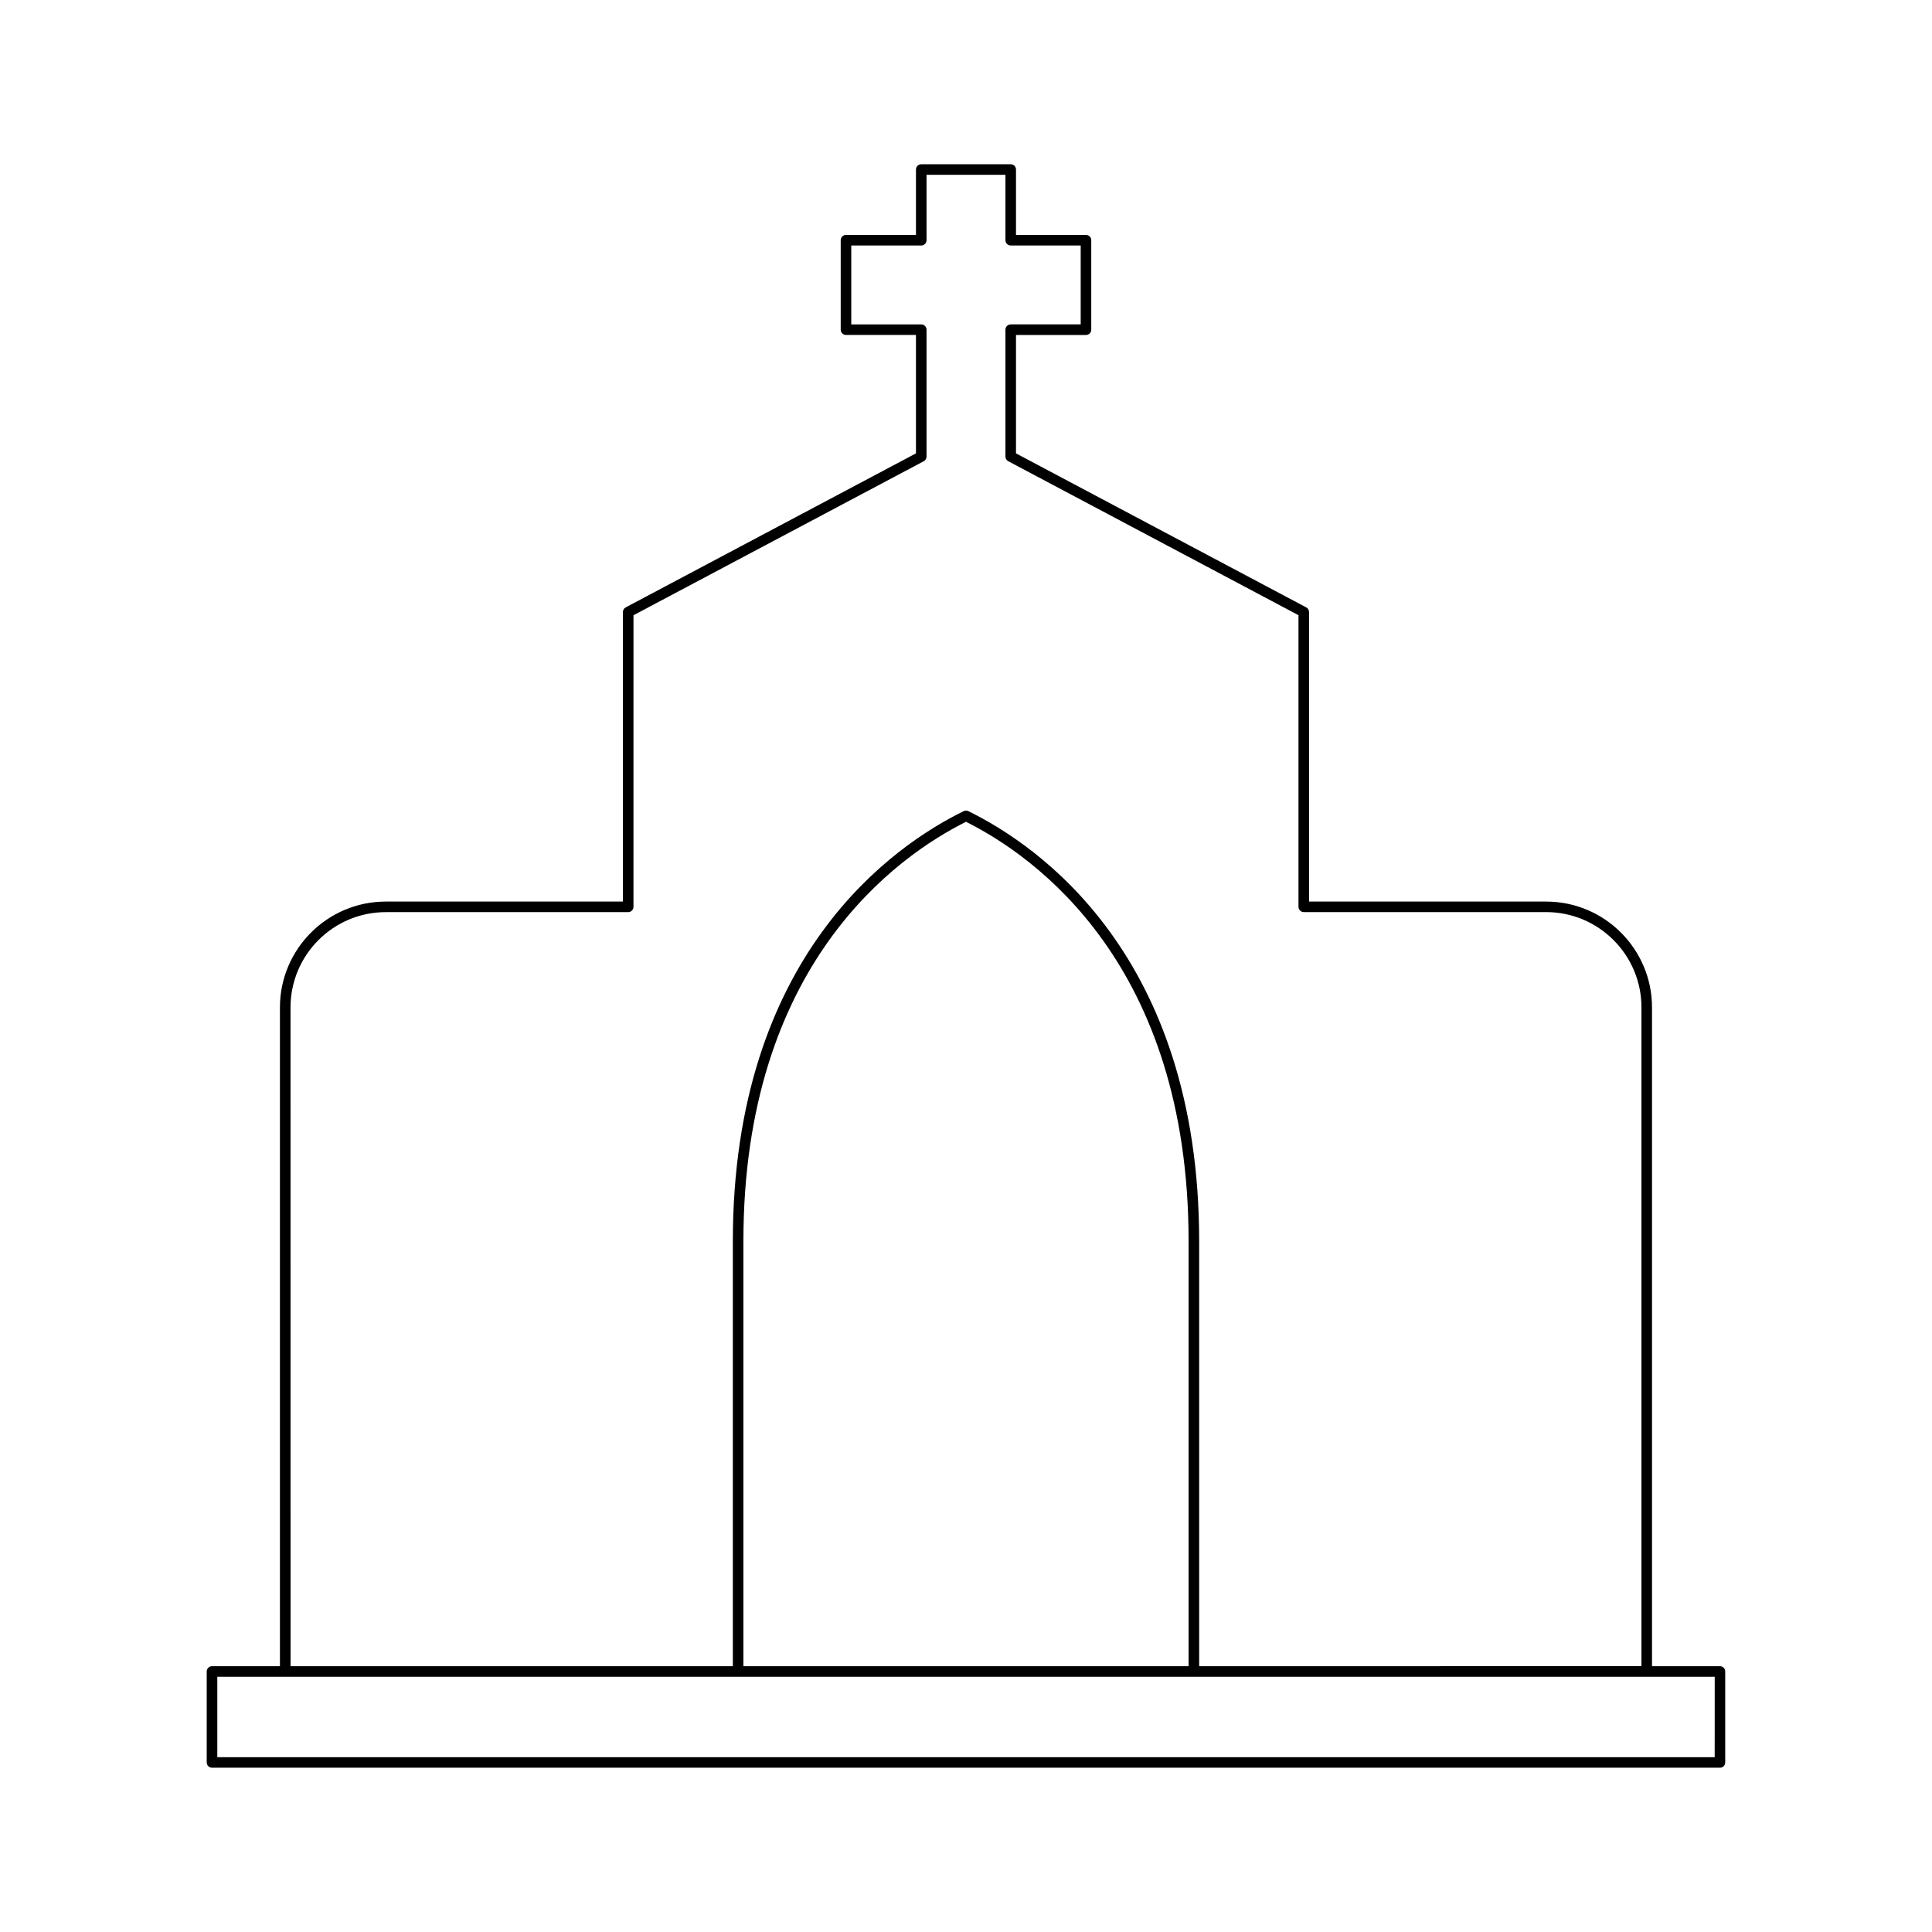 <?xml version="1.0" encoding="UTF-8"?>
<!-- Uploaded to: SVG Repo, www.svgrepo.com, Generator: SVG Repo Mixer Tools -->
<svg fill="#000000" width="800px" height="800px" version="1.1" viewBox="144 144 512 512" xmlns="http://www.w3.org/2000/svg">
 <path d="m599.81 585.56h-18.008v-174.58c0-15.473-12.586-28.055-28.059-28.055h-62.832v-76.727c0-0.52-0.285-0.996-0.742-1.234l-76.918-40.812v-31.383h18.547c0.773 0 1.398-0.629 1.398-1.398v-23.711c0-0.77-0.625-1.398-1.398-1.398h-18.547v-17.332c0-0.77-0.625-1.398-1.398-1.398h-23.711c-0.773 0-1.398 0.629-1.398 1.398v17.328h-18.547c-0.773 0-1.398 0.629-1.398 1.398v23.711c0 0.77 0.625 1.398 1.398 1.398h18.547v31.383l-76.918 40.812c-0.457 0.242-0.742 0.715-0.742 1.234v76.727l-62.836 0.004c-15.473 0-28.059 12.586-28.059 28.055v174.58h-18.004c-0.773 0-1.398 0.629-1.398 1.398v24.109c0 0.77 0.625 1.398 1.398 1.398h399.62c0.773 0 1.398-0.629 1.398-1.398v-24.109c0-0.77-0.625-1.398-1.398-1.398zm-378.82-174.58c0-13.922 11.328-25.258 25.258-25.258h64.23c0.773 0 1.398-0.629 1.398-1.398l0.004-77.281 76.918-40.812c0.457-0.242 0.742-0.715 0.742-1.234v-33.625c0-0.77-0.625-1.398-1.398-1.398h-18.547v-20.91h18.547c0.773 0 1.398-0.629 1.398-1.398v-17.336h20.91v17.328c0 0.77 0.625 1.398 1.398 1.398h18.547v20.91h-18.547c-0.773 0-1.398 0.629-1.398 1.398v33.625c0 0.52 0.285 0.996 0.742 1.234l76.918 40.812v77.281c0 0.77 0.625 1.398 1.398 1.398h64.234c13.93 0 25.258 11.332 25.258 25.258v174.58l-117.21 0.008v-112.59c0-75.859-42.781-105-61.176-114.01-0.387-0.188-0.844-0.188-1.23 0-18.395 9.008-61.176 38.148-61.176 114.01v112.59h-117.21zm238 61.992v112.59h-117.98v-112.59c0-73.449 40.75-102.07 58.992-111.19 18.242 9.121 58.988 37.738 58.988 111.19zm139.42 136.7h-396.82v-21.309h396.83z"/>
</svg>